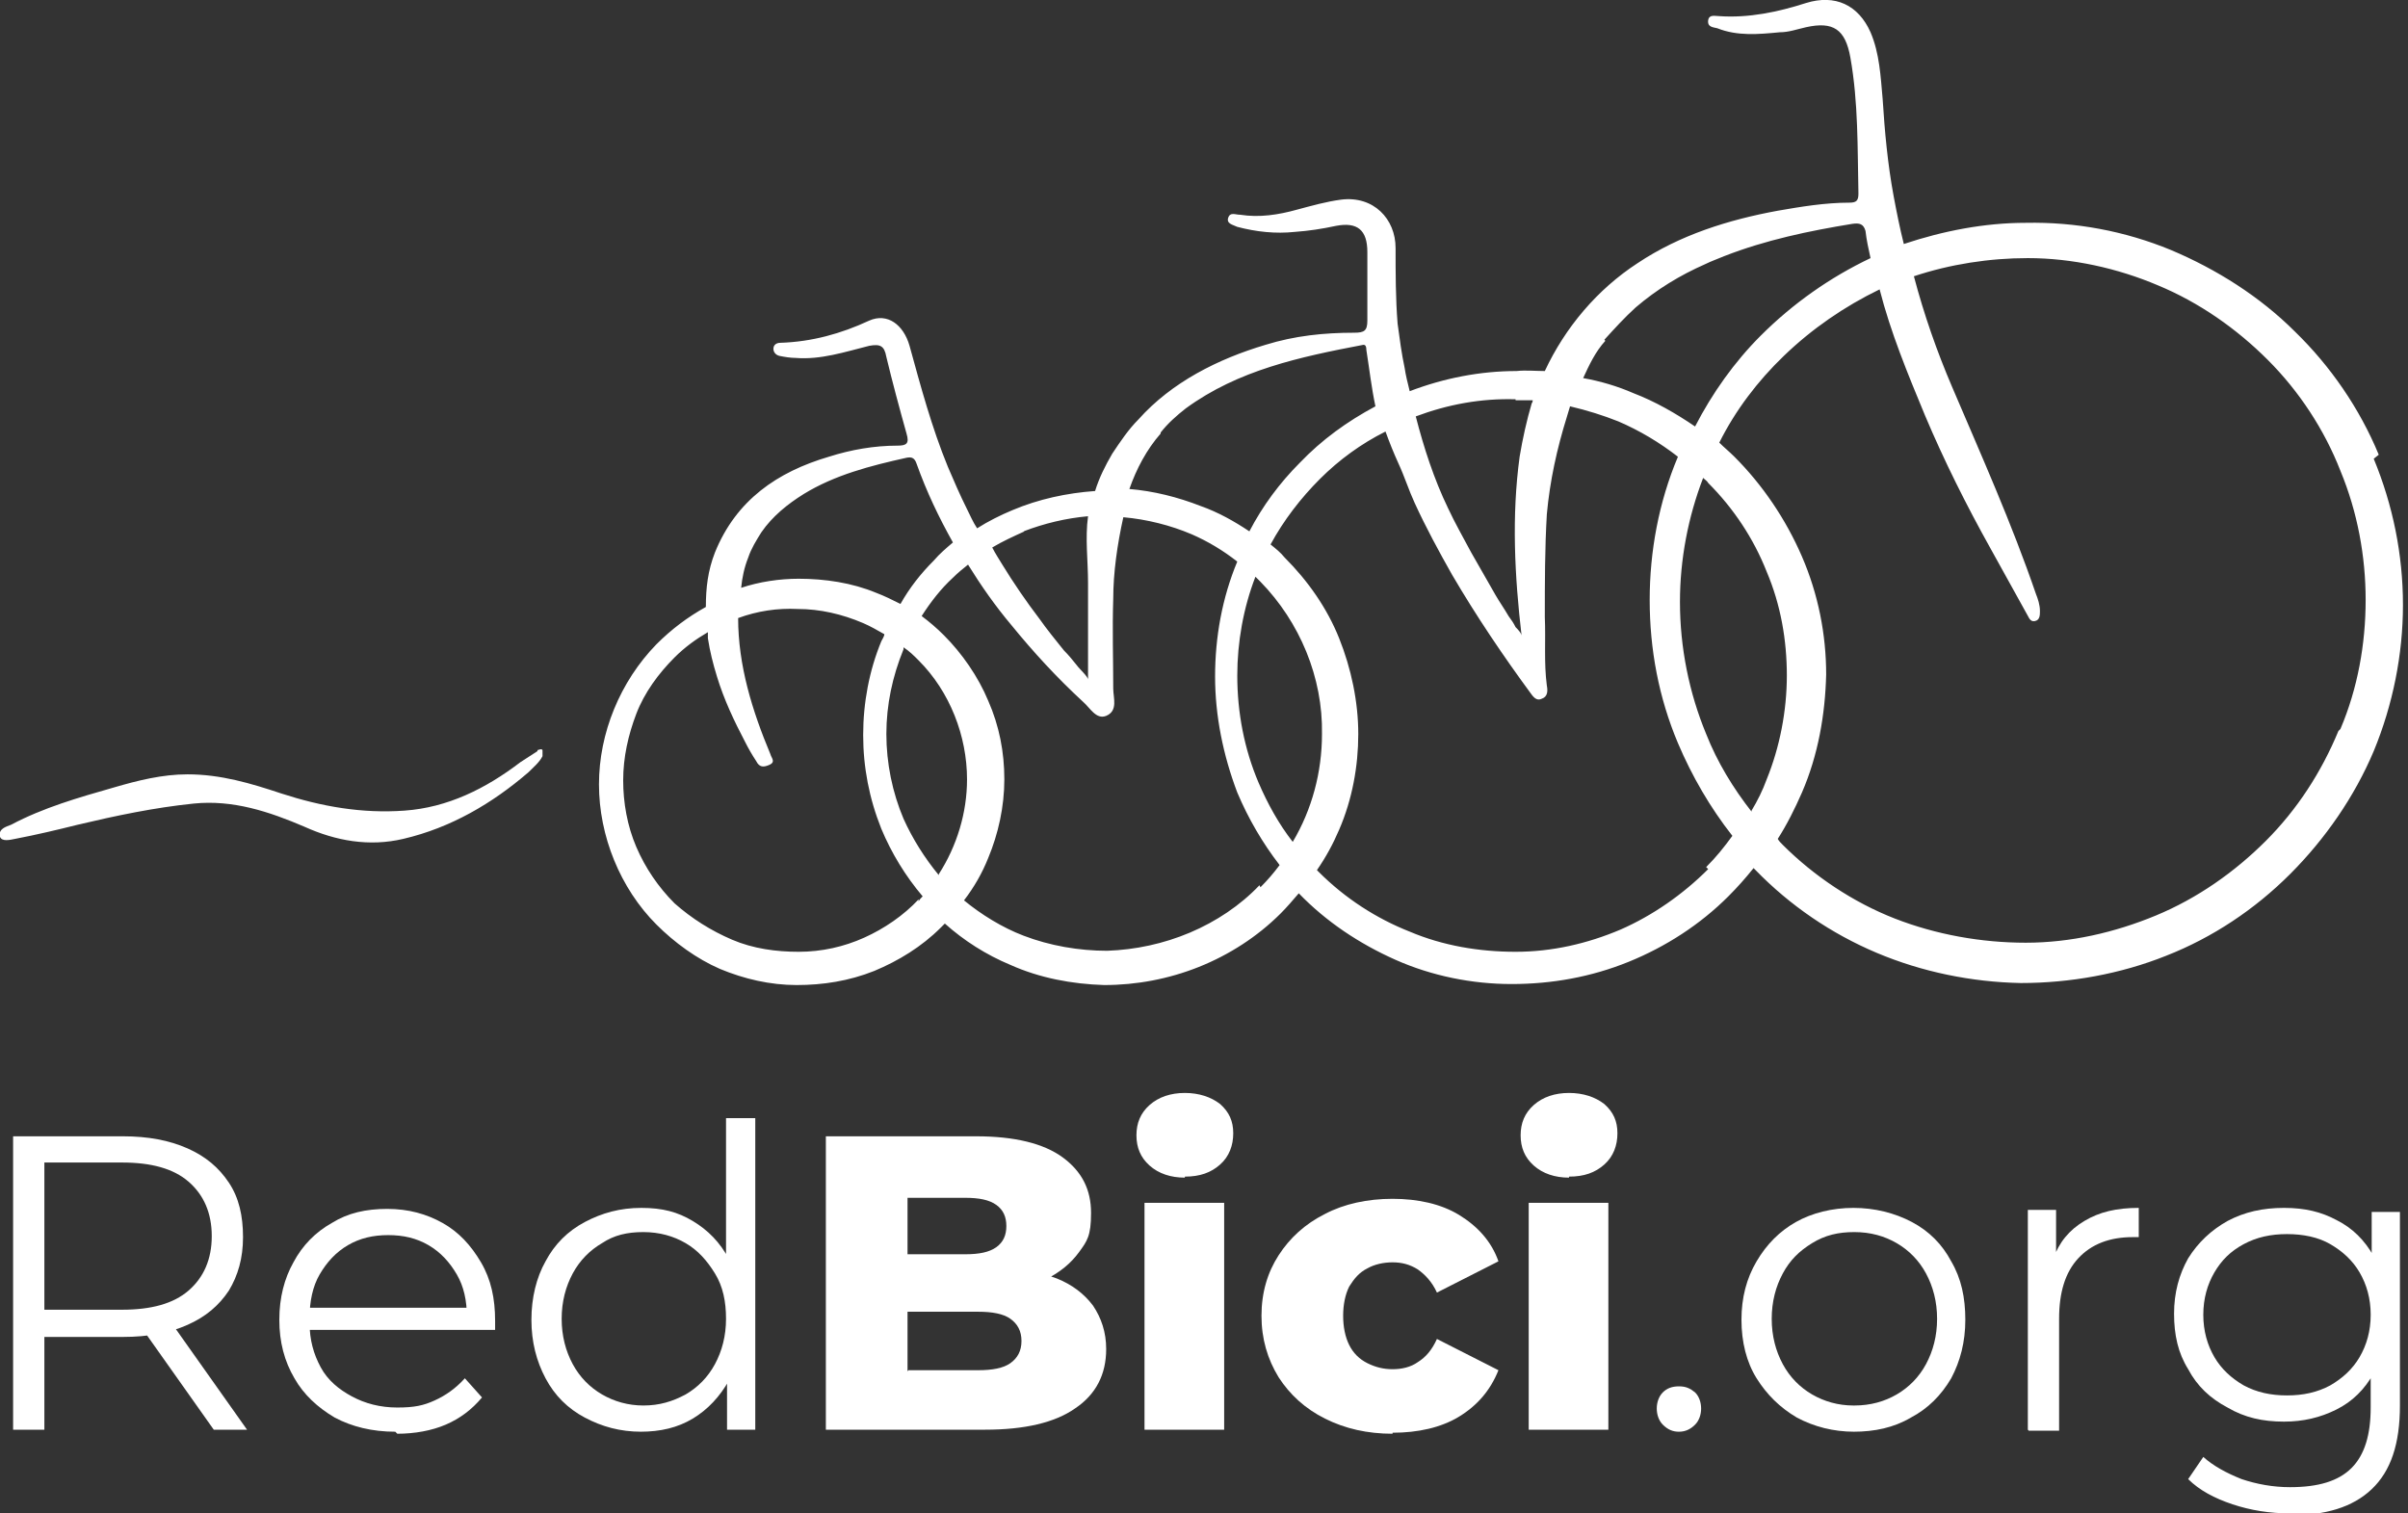 <svg xmlns="http://www.w3.org/2000/svg" id="Capa_2" viewBox="0 0 238.8 150.1"><rect x="0" y="0" width="238.8" height="150.1" fill="#333333" stroke="none"/><defs><style>      .st0 {        fill: #fff;      }    </style></defs><g id="Capa_1-2"><g><g><path class="st0" d="M53.3,74.5c-.6.4-1.1.7-1.7,1.1-3.4,2.6-7.2,4.5-11.5,4.8-4.2.3-8.2-.4-12.2-1.7-3-1-6-1.9-9.3-1.9-2.5,0-4.9.6-7.3,1.3-3.5,1-7,2-10.2,3.7-.5.2-1.3.4-1.1,1.2.2.5,1,.3,1.5.2,2.1-.4,4.2-.9,6.2-1.4,3.8-.9,7.6-1.7,11.5-2.1,3.9-.4,7.5.8,11,2.3,3.1,1.4,6.4,2,9.8,1.2,4.7-1.1,8.8-3.5,12.4-6.6.5-.5,1.1-1,1.4-1.6,0-.2,0-.4,0-.6-.1-.2-.4,0-.5,0"></path><path class="st0" d="M235.9,45.1c-1.9-4.6-4.8-8.8-8.3-12.2-3.5-3.5-7.8-6.2-12.3-8.1-4.6-1.9-9.5-2.8-14.4-2.7-4.1,0-8.2.8-12.1,2.1-.4-1.6-.7-3.1-1-4.7-.6-3.2-.9-6.5-1.1-9.7-.2-2.2-.3-4.5-1.2-6.6-1.2-2.7-3.5-3.8-6.4-2.9-2.8.9-5.7,1.5-8.6,1.3-.4,0-1-.2-1.1.4-.1.7.5.7.9.8,2,.8,4.1.6,6.2.4.9,0,1.7-.3,2.6-.5,2.7-.6,3.9.2,4.4,3,.8,4.5.7,9,.8,13.5,0,.7-.2.9-.9.9-2.4,0-4.8.4-7.1.8-4.9.9-9.7,2.4-13.9,5.2-4,2.6-7.2,6.4-9.2,10.7-.9,0-1.9-.1-2.8,0-3.6,0-7.2.7-10.6,2-.2-.8-.4-1.6-.5-2.3-.3-1.4-.5-2.9-.7-4.4-.2-2.5-.2-5-.2-7.5,0-2.9-2.2-5.2-5.4-4.8-1.5.2-2.9.6-4.4,1-1.8.5-3.7.8-5.6.5-.5,0-1-.3-1.2.3-.2.6.5.7.9.9,1.9.5,3.8.7,5.7.5,1.4-.1,2.7-.3,4.1-.6,2.1-.4,3.1.4,3.1,2.6,0,2.3,0,4.5,0,6.8,0,1-.3,1.2-1.3,1.2-3,0-5.9.3-8.8,1.2-4.7,1.4-9.3,3.7-12.6,7.4-1,1-1.8,2.2-2.6,3.4-.7,1.2-1.3,2.4-1.7,3.7-2.8.2-5.6.8-8.2,1.9-1.2.5-2.4,1.1-3.5,1.8-.4-.6-.7-1.3-1-1.9-.7-1.4-1.3-2.8-1.9-4.2-1.6-3.9-2.7-8-3.8-12-.6-2.1-2.2-3.3-4-2.5-2.8,1.3-5.7,2.1-8.8,2.2-.4,0-.7.2-.7.6,0,.3.2.6.6.7.5.1,1.1.2,1.6.2,2.5.2,4.9-.6,7.3-1.2,1.1-.2,1.5,0,1.7,1.1.6,2.5,1.3,5.1,2,7.6.3,1,0,1.2-.9,1.2-2.3,0-4.6.4-6.8,1.1-5.1,1.5-9.2,4.3-11.3,9.5-.7,1.8-.9,3.5-.9,5.4-1.8,1-3.4,2.2-4.9,3.7-3.6,3.7-5.7,8.8-5.7,13.9,0,5.1,2.1,10.3,5.7,13.9,1.8,1.8,4,3.4,6.3,4.4,2.4,1,5,1.6,7.6,1.6,2.6,0,5.2-.4,7.7-1.4,2.4-1,4.7-2.4,6.6-4.3.2-.2.3-.3.4-.4,1.9,1.7,4.1,3.1,6.5,4.1,2.9,1.3,6.1,1.9,9.3,2,3.2,0,6.4-.6,9.4-1.8s5.8-3,8.1-5.3c.6-.6,1.2-1.3,1.8-2,2.7,2.8,6,5,9.6,6.6,3.6,1.6,7.6,2.4,11.5,2.4,4,0,7.9-.7,11.6-2.2,3.7-1.5,7.1-3.7,9.9-6.5.9-.9,1.7-1.8,2.5-2.8,0,0,.1.1.2.2,3.4,3.5,7.5,6.3,12,8.2,4.5,1.9,9.4,2.9,14.3,3,4.9,0,9.9-.9,14.4-2.7,4.6-1.8,8.8-4.6,12.3-8.1,3.5-3.5,6.4-7.7,8.3-12.2,1.9-4.6,2.9-9.6,2.9-14.5,0-5-1-9.9-2.9-14.5M159.1,33.7c1-1.1,2-2.2,3.1-3.2,2.1-1.8,4.4-3.2,6.9-4.3.6-.3,1.2-.5,1.9-.8,4.1-1.6,8.4-2.5,12.7-3.2.7-.1,1.1,0,1.3.7.1.9.3,1.8.5,2.7-4,1.9-7.7,4.5-10.9,7.7-2.6,2.6-4.8,5.7-6.5,9-1.9-1.3-4-2.5-6.1-3.3-1.6-.7-3.3-1.2-5-1.5.6-1.3,1.2-2.6,2.2-3.7M150.3,39.7c.6,0,1.1,0,1.7,0,0,0,0,.2-.1.3-.5,1.7-.9,3.5-1.2,5.3-.8,5.9-.5,11.8.2,17.8,0-.3-.4-.7-.6-.9-.2-.4-.4-.7-.7-1.1-.4-.7-.9-1.4-1.3-2.1-.8-1.4-1.6-2.8-2.4-4.2-.8-1.5-1.6-2.9-2.3-4.4-1.4-2.9-2.4-6-3.2-9.1,3.2-1.2,6.5-1.8,9.9-1.7M115.1,42.9c.7-.9,1.6-1.7,2.5-2.4,5.2-3.8,11.3-5.1,17.6-6.3.1,0,.3,0,.3.5.3,1.9.5,3.7.9,5.6-2.8,1.5-5.3,3.3-7.5,5.6-2,2-3.7,4.3-5,6.8-1.5-1-3.1-1.9-4.8-2.5-2.3-.9-4.7-1.5-7.1-1.7.7-2,1.7-3.9,3.1-5.5M101.5,52.7c2.1-.8,4.2-1.3,6.4-1.5-.3,2.2,0,4.4,0,6.6v9.6c0-.3-.9-1.1-1.1-1.4-.4-.5-.8-1-1.3-1.5-.8-1-1.7-2.1-2.4-3.1-1.3-1.7-2.6-3.6-3.7-5.4-.3-.5-.7-1.1-1-1.7,1-.6,2.1-1.1,3.2-1.6M74.2,55.3c.3-.9.8-1.7,1.3-2.5,1.1-1.6,2.6-2.8,4.2-3.8,3.1-1.9,6.6-2.8,10.2-3.6.5-.1.8,0,1,.6,1,2.8,2.2,5.3,3.6,7.8-.7.6-1.3,1.1-1.9,1.8-1.3,1.3-2.4,2.7-3.3,4.3-.8-.4-1.6-.8-2.4-1.1-2.4-1-5.1-1.4-7.7-1.4-1.9,0-3.9.3-5.7.9.1-1,.3-2,.7-3M91.1,89.2c-1.5,1.6-3.4,2.9-5.4,3.8-2,.9-4.2,1.4-6.5,1.4-2.2,0-4.5-.3-6.6-1.2s-4-2.1-5.7-3.6c-1.6-1.6-2.9-3.5-3.8-5.6s-1.3-4.4-1.3-6.6c0-2.3.5-4.5,1.3-6.6s2.2-4,3.8-5.6c1-1,2.1-1.8,3.3-2.5,0,.2,0,.4,0,.6.2,1.3.5,2.5.9,3.8.7,2.3,1.7,4.4,2.8,6.5.3.6.7,1.3,1.1,1.9.3.6.7.6,1.2.4.8-.3.3-.7.2-1.1-1.8-4.3-3.2-8.8-3.2-13.5,1.9-.7,3.9-1,5.9-.9,2.2,0,4.4.5,6.5,1.4.7.3,1.4.7,2.1,1.1,0,.2-.2.5-.3.7-1.2,2.9-1.8,6.1-1.8,9.3,0,3.2.6,6.3,1.8,9.3,1,2.4,2.4,4.7,4.1,6.7-.2.2-.3.3-.4.5M93.1,86.8c-1.4-1.7-2.6-3.6-3.5-5.6-1.1-2.6-1.7-5.5-1.7-8.4,0-2.9.6-5.7,1.7-8.4v-.2c.6.4,1,.8,1.5,1.3,3.1,3.1,4.8,7.5,4.8,11.8,0,3.3-1,6.6-2.8,9.4M124.9,87.8c-1.9,2-4.3,3.6-6.9,4.7-2.6,1.1-5.4,1.7-8.2,1.8-2.8,0-5.7-.5-8.3-1.5-2.1-.8-4.2-2.1-5.9-3.5,1-1.3,1.8-2.7,2.4-4.2,1-2.4,1.6-5.1,1.6-7.8,0-2.7-.5-5.3-1.6-7.8-1-2.4-2.6-4.7-4.4-6.5-.7-.7-1.4-1.3-2.2-1.9.9-1.4,1.9-2.7,3.1-3.8.5-.5,1-.9,1.5-1.3,1.3,2.1,2.7,4.1,4.3,6,2.2,2.7,4.5,5.2,7.1,7.6.7.6,1.3,1.8,2.3,1.4,1.2-.5.7-1.8.7-2.7,0-2.9-.1-5.9,0-8.9,0-2.6.4-5.4,1-8.1,2.3.2,4.7.8,6.8,1.7,1.6.7,3.1,1.6,4.5,2.7-1.5,3.6-2.2,7.5-2.2,11.4,0,3.9.8,7.8,2.2,11.5,1.1,2.6,2.5,5,4.2,7.2-.6.8-1.2,1.5-1.9,2.2M128.2,83.5c-1.4-1.8-2.5-3.8-3.4-5.9-1.4-3.3-2.1-6.9-2.1-10.6,0-3.3.6-6.7,1.8-9.8.2.2.3.3.5.5,3.9,4,6.2,9.5,6.1,15.1,0,3.8-1,7.5-2.9,10.7M169.4,86.2c-2.5,2.5-5.5,4.6-8.7,6-3.3,1.4-6.8,2.2-10.4,2.2-3.6,0-7.2-.6-10.5-2-3.3-1.3-6.4-3.3-9-5.9,0,0-.1-.1-.2-.2.9-1.3,1.6-2.6,2.2-4,1.3-3,1.9-6.3,1.9-9.5,0-3.2-.7-6.5-1.9-9.5-1.2-3-3.1-5.7-5.4-8-.4-.5-.9-.9-1.4-1.3,1.3-2.4,3-4.6,4.9-6.5,1.9-1.9,4.1-3.5,6.5-4.7.4,1.1.8,2.1,1.3,3.2.6,1.3,1,2.6,1.6,3.9,1.1,2.4,2.4,4.8,3.7,7.1,2.4,4.1,5.1,8.1,7.9,11.9.3.4.6.6,1,.4.6-.2.6-.8.5-1.3-.3-2.3-.1-4.5-.2-6.8,0-3.4,0-6.8.2-10.2.3-3.3,1-6.5,2-9.7.1-.3.2-.7.3-1,1.7.4,3.3.9,4.8,1.5,2.1.9,4.1,2.1,5.9,3.5,0,0,0,0,0,0-1.9,4.5-2.8,9.4-2.8,14.2,0,4.9.9,9.7,2.8,14.2,1.4,3.3,3.2,6.4,5.4,9.2-.8,1.1-1.6,2.1-2.6,3.1M173.7,80.5c-1.8-2.3-3.4-4.9-4.5-7.7-1.7-4.1-2.6-8.6-2.6-13.1,0-4.2.8-8.4,2.3-12.3.2.2.4.3.5.5,2.5,2.5,4.5,5.5,5.8,8.8,1.4,3.3,2,6.8,2,10.3s-.7,7.1-2,10.3c-.4,1.1-.9,2.1-1.5,3.1M231.9,72.5c-1.7,4.1-4.1,7.8-7.2,10.9s-6.8,5.7-10.9,7.4-8.5,2.7-12.9,2.7c-4.4,0-8.9-.8-13-2.4s-8-4.2-11.1-7.3c-.2-.2-.4-.4-.5-.6.9-1.4,1.7-3,2.4-4.6,1.6-3.7,2.3-7.7,2.4-11.7,0-4-.8-8-2.4-11.7-1.6-3.7-3.9-7.1-6.7-9.9-.5-.5-1-.9-1.5-1.4,1.6-3.2,3.8-6.1,6.4-8.6,2.8-2.7,6-4.9,9.5-6.6,1.1,4.3,2.8,8.4,4.5,12.5,1.9,4.5,4.1,8.9,6.5,13.2,1.2,2.2,2.4,4.3,3.6,6.5.2.3.3.8.8.7s.5-.6.5-1c0-.6-.2-1.2-.4-1.7-2.4-7-5.4-13.7-8.3-20.5-1.5-3.5-2.8-7.2-3.8-11,3.6-1.2,7.5-1.8,11.3-1.8,4.4,0,8.9,1,12.9,2.7,4.1,1.7,7.8,4.3,10.9,7.4,3.1,3.1,5.6,6.9,7.2,11,1.7,4.1,2.5,8.5,2.5,12.8,0,4.4-.8,8.8-2.5,12.8"></path></g><g><path class="st0" d="M1.3,141.8v-29.1h10.9c2.5,0,4.6.4,6.4,1.2,1.8.8,3.1,1.9,4.1,3.4,1,1.5,1.4,3.3,1.4,5.4s-.5,3.8-1.4,5.3c-1,1.5-2.3,2.6-4.1,3.4-1.8.8-3.9,1.2-6.4,1.2H3l1.4-1.4v10.6H1.3ZM4.4,131.4l-1.4-1.5h9.1c2.9,0,5.1-.6,6.6-1.9,1.5-1.3,2.3-3.1,2.3-5.4s-.8-4.1-2.3-5.4c-1.5-1.3-3.7-1.9-6.6-1.9H3l1.4-1.5v17.5h0ZM21.2,141.8l-7.5-10.6h3.3l7.5,10.6h-3.4Z"></path><path class="st0" d="M39.2,142c-2.3,0-4.3-.5-6-1.4-1.7-1-3.1-2.3-4-3.9-1-1.7-1.5-3.6-1.5-5.8s.5-4.1,1.4-5.7c.9-1.7,2.2-3,3.8-3.9,1.6-1,3.4-1.4,5.5-1.4s3.9.5,5.5,1.4c1.6.9,2.8,2.2,3.8,3.9s1.4,3.6,1.4,5.8,0,.3,0,.4c0,.1,0,.3,0,.5h-19v-2.2h17.4l-1.2.9c0-1.6-.3-3-1-4.2s-1.6-2.2-2.8-2.9-2.5-1-4-1-2.8.3-4,1-2.1,1.7-2.8,2.9c-.7,1.2-1,2.7-1,4.3v.5c0,1.7.4,3.1,1.1,4.4.7,1.3,1.8,2.2,3.1,2.9,1.3.7,2.8,1.1,4.5,1.1s2.6-.2,3.7-.7,2.1-1.2,3-2.2l1.7,1.9c-1,1.2-2.2,2.1-3.6,2.7s-3.1.9-4.8.9h0Z"></path><path class="st0" d="M63.6,142c-2.1,0-3.9-.5-5.6-1.4s-3-2.2-3.9-3.9-1.4-3.6-1.4-5.8.5-4.2,1.4-5.8c.9-1.7,2.2-3,3.9-3.9,1.7-.9,3.5-1.4,5.6-1.4s3.6.4,5.1,1.3c1.5.9,2.7,2.1,3.6,3.8s1.3,3.7,1.3,6-.4,4.4-1.3,6-2.1,2.9-3.6,3.8c-1.5.9-3.2,1.3-5.2,1.3h0ZM63.8,139.4c1.6,0,2.9-.4,4.2-1.1,1.2-.7,2.2-1.7,2.9-3,.7-1.3,1.1-2.8,1.1-4.5s-.3-3.2-1.1-4.5-1.7-2.3-2.9-3c-1.2-.7-2.6-1.1-4.2-1.1s-2.9.3-4.1,1.1c-1.2.7-2.2,1.7-2.9,3-.7,1.3-1.1,2.8-1.1,4.5s.4,3.2,1.1,4.5c.7,1.3,1.7,2.3,2.9,3,1.2.7,2.6,1.1,4.1,1.1ZM72.1,141.8v-6.6l.3-4.4-.4-4.4v-15.5h2.9v30.9h-2.8,0Z"></path><path class="st0" d="M81.9,141.8v-29.1h14.9c3.8,0,6.7.7,8.6,2.1s2.8,3.2,2.8,5.5-.4,2.8-1.2,3.9c-.8,1.1-1.9,2-3.3,2.7s-3.1,1-5.1,1l.8-2c2.1,0,3.8.3,5.4.9,1.5.6,2.7,1.5,3.6,2.7.8,1.2,1.3,2.6,1.3,4.3,0,2.5-1,4.5-3.1,5.9-2,1.4-5,2.1-8.9,2.1h-15.7,0ZM90.1,135.9h6.9c1.4,0,2.5-.2,3.2-.7.7-.5,1.1-1.2,1.1-2.2s-.4-1.7-1.1-2.2c-.7-.5-1.8-.7-3.2-.7h-7.5v-5.7h6.2c1.4,0,2.4-.2,3.1-.7s1-1.2,1-2.1-.3-1.6-1-2.1-1.7-.7-3.1-.7h-5.7v17.2h0Z"></path><path class="st0" d="M117.5,116.8c-1.4,0-2.6-.4-3.5-1.2-.9-.8-1.3-1.8-1.3-3s.4-2.2,1.3-3c.9-.8,2.1-1.2,3.5-1.2s2.6.4,3.5,1.1c.9.8,1.3,1.7,1.3,2.9s-.4,2.3-1.3,3.1c-.9.8-2,1.2-3.5,1.2ZM113.5,141.8v-22.5h7.9v22.5h-7.9Z"></path><path class="st0" d="M138.1,142.2c-2.5,0-4.7-.5-6.7-1.5s-3.5-2.4-4.6-4.1c-1.1-1.8-1.7-3.8-1.7-6.1s.6-4.3,1.7-6,2.6-3.1,4.6-4.1c1.9-1,4.2-1.5,6.7-1.5s4.8.5,6.6,1.6,3.2,2.6,3.9,4.6l-6.1,3.1c-.5-1.1-1.2-1.8-1.9-2.3-.8-.5-1.6-.7-2.5-.7s-1.8.2-2.5.6c-.8.4-1.3,1-1.8,1.8-.4.8-.6,1.8-.6,2.9s.2,2.1.6,2.9,1,1.4,1.8,1.8,1.6.6,2.5.6,1.8-.2,2.5-.7c.8-.5,1.4-1.2,1.9-2.3l6.1,3.1c-.8,2-2.1,3.5-3.9,4.6s-4.1,1.6-6.6,1.6h0Z"></path><path class="st0" d="M155.6,116.8c-1.4,0-2.6-.4-3.5-1.2-.9-.8-1.3-1.8-1.3-3s.4-2.2,1.3-3c.9-.8,2.1-1.2,3.5-1.2s2.6.4,3.5,1.1c.9.8,1.3,1.7,1.3,2.9s-.4,2.3-1.3,3.1-2,1.2-3.5,1.2h0ZM151.6,141.8v-22.5h7.9v22.5h-7.9Z"></path><path class="st0" d="M166.5,142c-.6,0-1.1-.2-1.6-.7-.4-.4-.6-1-.6-1.6s.2-1.2.6-1.6c.4-.4.9-.6,1.6-.6s1.1.2,1.6.6c.4.4.6,1,.6,1.6s-.2,1.2-.6,1.6c-.4.4-.9.7-1.6.7Z"></path><path class="st0" d="M183.9,142c-2.1,0-4-.5-5.7-1.4-1.7-1-3-2.3-4-3.9s-1.5-3.6-1.5-5.8.5-4.1,1.5-5.8c1-1.7,2.3-3,3.9-3.9s3.6-1.4,5.7-1.4,4.1.5,5.8,1.4,3,2.2,3.9,3.9c1,1.7,1.4,3.6,1.4,5.8s-.5,4.1-1.4,5.8c-1,1.7-2.3,3-4,3.9-1.7,1-3.6,1.4-5.7,1.4h0ZM183.9,139.4c1.6,0,3-.4,4.2-1.1,1.2-.7,2.2-1.7,2.9-3,.7-1.3,1.1-2.8,1.1-4.5s-.4-3.2-1.1-4.5c-.7-1.3-1.7-2.3-2.9-3-1.2-.7-2.6-1.1-4.2-1.1s-2.9.3-4.2,1.1-2.2,1.7-2.9,3c-.7,1.3-1.1,2.8-1.1,4.5s.4,3.2,1.1,4.5c.7,1.3,1.7,2.3,2.9,3,1.2.7,2.6,1.1,4.1,1.1h0Z"></path><path class="st0" d="M201.1,141.8v-21.8h2.8v5.9l-.3-1c.6-1.7,1.6-2.9,3.1-3.8s3.2-1.3,5.4-1.3v2.9c-.1,0-.2,0-.3,0-.1,0-.2,0-.3,0-2.3,0-4.1.7-5.4,2.1-1.3,1.4-1.9,3.4-1.9,6v11.1h-3Z"></path><path class="st0" d="M226.5,141c-2.1,0-3.9-.4-5.6-1.4-1.7-.9-3-2.1-3.9-3.8-1-1.6-1.4-3.4-1.4-5.5s.5-3.9,1.4-5.5c1-1.6,2.3-2.8,3.9-3.7,1.7-.9,3.5-1.3,5.6-1.3s3.7.4,5.2,1.2c1.6.8,2.8,2,3.7,3.6s1.4,3.5,1.4,5.8-.5,4.2-1.4,5.8c-.9,1.6-2.1,2.8-3.7,3.6s-3.3,1.2-5.2,1.2h0ZM227.1,150.1c-2,0-3.9-.3-5.7-.9s-3.3-1.4-4.4-2.5l1.5-2.2c1,.9,2.3,1.6,3.8,2.2,1.5.5,3.1.8,4.8.8,2.8,0,4.8-.6,6.1-1.9s1.9-3.3,1.9-6v-5.4l.4-3.7-.3-3.7v-6.6h2.8v19.2c0,3.8-.9,6.5-2.8,8.3s-4.6,2.6-8.2,2.6h0ZM226.8,138.4c1.6,0,3-.3,4.3-1,1.2-.7,2.2-1.6,2.9-2.8s1.1-2.6,1.1-4.2-.4-3-1.1-4.2-1.7-2.1-2.9-2.8-2.7-1-4.3-1-3,.3-4.3,1-2.2,1.6-2.9,2.8c-.7,1.2-1.1,2.6-1.1,4.2s.4,3,1.1,4.2c.7,1.2,1.7,2.1,2.9,2.8,1.3.7,2.7,1,4.3,1Z"></path></g></g></g></svg>